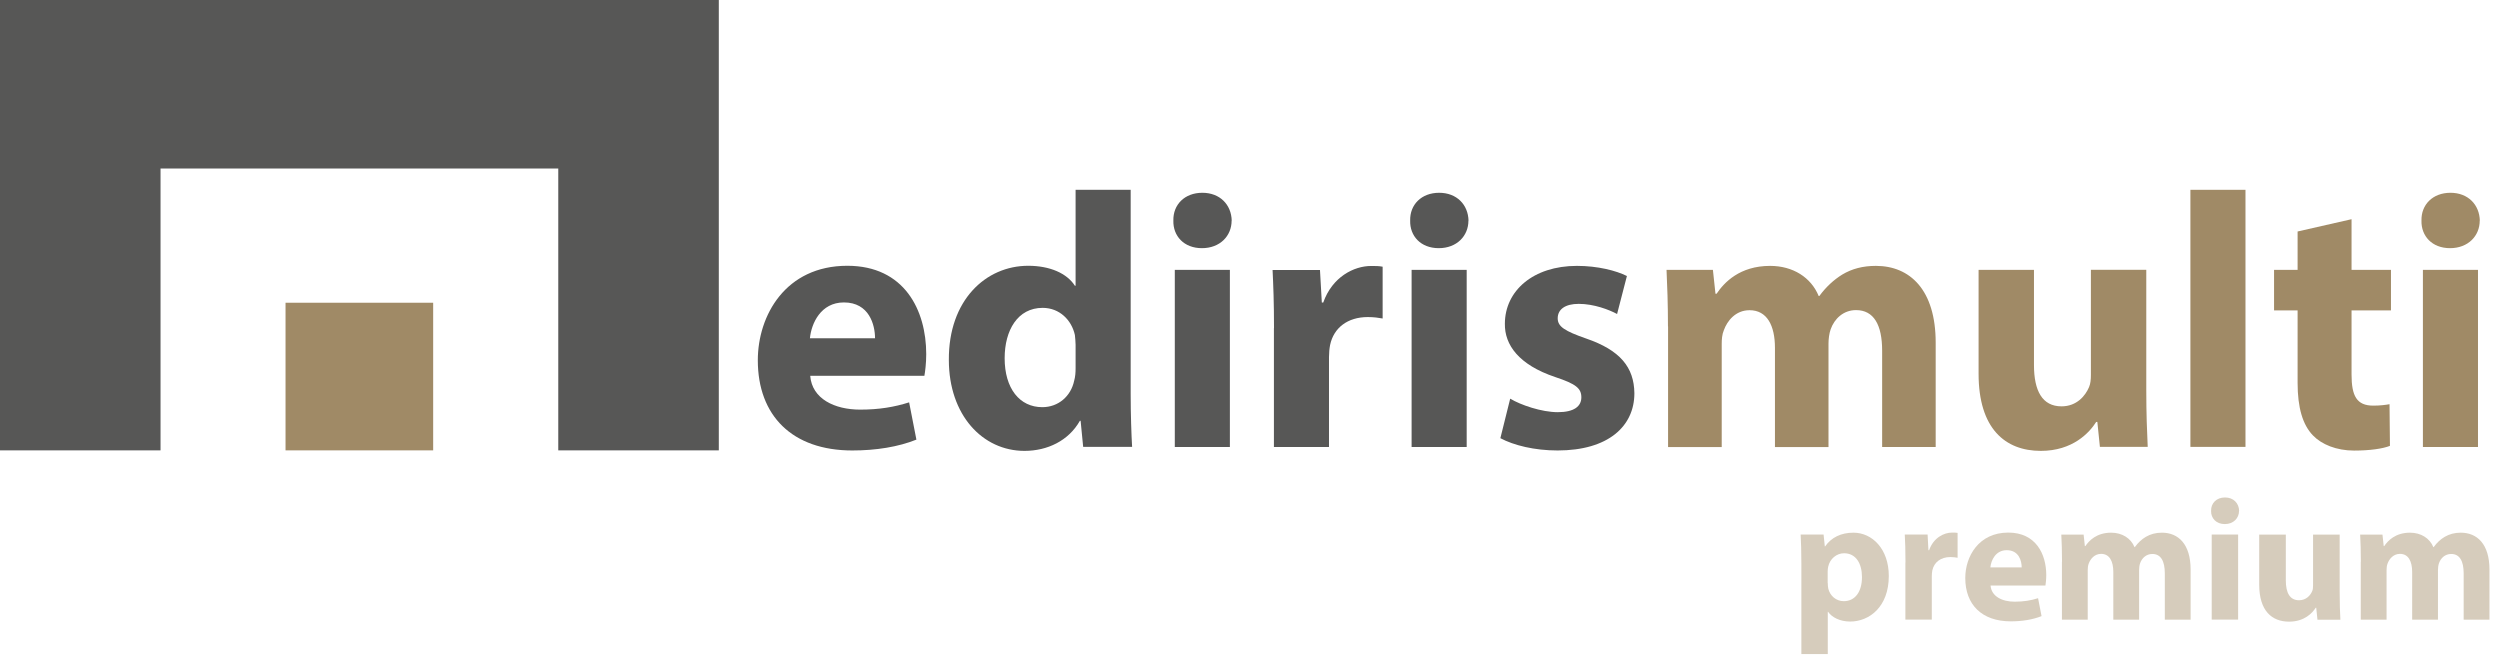 <?xml version="1.0" encoding="UTF-8"?>
<svg id="Layer_1" data-name="Layer 1" xmlns="http://www.w3.org/2000/svg" viewBox="0 0 244.19 64.78">
  <defs>
    <style>
      .cls-1 {
        fill: #575756;
      }

      .cls-1, .cls-2, .cls-3 {
        stroke-width: 0px;
      }

      .cls-2 {
        fill: #d6ccbc;
      }

      .cls-3 {
        fill: #a08a66;
      }
    </style>
  </defs>
  <rect class="cls-3" x="27.89" y="29.57" width="14.42" height="14.42"/>
  <polygon class="cls-1" points="0 0 0 43.99 15.68 43.99 15.68 16.46 54.53 16.46 54.53 43.99 70.21 43.99 70.21 0 0 0"/>
  <g>
    <path class="cls-1" d="m79.14,36.72c.18,2.23,2.37,3.29,4.88,3.29,1.84,0,3.33-.25,4.78-.71l.71,3.64c-1.77.71-3.93,1.06-6.26,1.06-5.87,0-9.23-3.4-9.23-8.81,0-4.39,2.72-9.23,8.74-9.23,5.59,0,7.71,4.35,7.71,8.63,0,.92-.11,1.73-.18,2.12h-11.14Zm6.33-3.68c0-1.31-.57-3.5-3.04-3.5-2.26,0-3.18,2.05-3.32,3.5h6.37Z"/>
    <path class="cls-1" d="m110.44,18.54v19.95c0,1.95.07,4,.14,5.16h-4.78l-.25-2.55h-.07c-1.1,1.95-3.18,2.94-5.41,2.94-4.1,0-7.39-3.5-7.39-8.88-.04-5.84,3.61-9.2,7.75-9.2,2.12,0,3.79.74,4.56,1.95h.07v-9.37h5.38Zm-5.38,15.14c0-.28-.04-.67-.07-.96-.32-1.45-1.49-2.65-3.15-2.65-2.44,0-3.71,2.19-3.71,4.92,0,2.94,1.45,4.78,3.68,4.78,1.56,0,2.79-1.06,3.11-2.58.11-.39.14-.78.14-1.24v-2.26Z"/>
    <path class="cls-1" d="m120.3,21.55c0,1.49-1.13,2.69-2.9,2.69s-2.83-1.2-2.79-2.69c-.04-1.56,1.1-2.72,2.83-2.72s2.83,1.17,2.87,2.72Zm-5.55,22.11v-17.3h5.38v17.3h-5.38Z"/>
    <path class="cls-1" d="m124.44,32.06c0-2.55-.07-4.21-.14-5.69h4.63l.18,3.18h.14c.88-2.51,3.01-3.57,4.67-3.57.5,0,.74,0,1.13.07v5.06c-.39-.07-.85-.14-1.45-.14-1.98,0-3.33,1.06-3.68,2.72-.07.35-.11.78-.11,1.2v8.77h-5.38v-11.6Z"/>
    <path class="cls-1" d="m143.43,21.55c0,1.49-1.13,2.69-2.9,2.69s-2.83-1.2-2.79-2.69c-.04-1.56,1.1-2.72,2.83-2.72s2.83,1.17,2.87,2.72Zm-5.55,22.11v-17.3h5.38v17.3h-5.38Z"/>
    <path class="cls-1" d="m147.53,38.95c.99.6,3.04,1.31,4.63,1.31s2.3-.57,2.3-1.45-.53-1.31-2.55-1.98c-3.57-1.2-4.95-3.15-4.92-5.2,0-3.22,2.76-5.66,7.04-5.66,2.02,0,3.82.46,4.88.99l-.96,3.71c-.78-.42-2.26-.99-3.75-.99-1.31,0-2.05.53-2.05,1.41,0,.81.67,1.24,2.79,1.98,3.29,1.13,4.67,2.79,4.7,5.34,0,3.22-2.55,5.59-7.5,5.59-2.26,0-4.28-.5-5.59-1.2l.96-3.86Z"/>
    <path class="cls-3" d="m162.92,31.88c0-2.16-.07-4-.14-5.52h4.53l.25,2.33h.11c.74-1.1,2.26-2.72,5.23-2.72,2.23,0,4,1.13,4.74,2.94h.07c.64-.88,1.42-1.59,2.23-2.09.95-.57,2.02-.85,3.29-.85,3.32,0,5.84,2.33,5.84,7.5v10.19h-5.23v-9.41c0-2.51-.81-3.96-2.55-3.96-1.24,0-2.12.85-2.48,1.88-.14.39-.21.96-.21,1.38v10.12h-5.23v-9.69c0-2.19-.78-3.68-2.48-3.68-1.38,0-2.19,1.06-2.51,1.95-.18.42-.21.92-.21,1.34v10.08h-5.24v-11.78Z"/>
    <path class="cls-3" d="m209.64,38.1c0,2.26.07,4.1.14,5.55h-4.67l-.25-2.44h-.11c-.67,1.06-2.3,2.83-5.41,2.83-3.5,0-6.08-2.19-6.08-7.53v-10.15h5.41v9.3c0,2.51.81,4.03,2.69,4.03,1.49,0,2.33-1.03,2.69-1.88.14-.32.18-.74.18-1.17v-10.29h5.41v11.74Z"/>
    <path class="cls-3" d="m213.95,18.54h5.38v25.11h-5.38v-25.11Z"/>
    <path class="cls-3" d="m229.69,21.41v4.95h3.85v3.96h-3.85v6.26c0,2.09.5,3.04,2.12,3.04.67,0,1.2-.07,1.59-.14l.04,4.07c-.71.28-1.98.46-3.5.46-1.73,0-3.18-.6-4.03-1.49-.99-1.03-1.49-2.69-1.49-5.13v-7.07h-2.3v-3.96h2.3v-3.75l5.27-1.2Z"/>
    <path class="cls-3" d="m242.21,21.55c0,1.49-1.13,2.69-2.9,2.69s-2.83-1.2-2.79-2.69c-.04-1.56,1.1-2.72,2.83-2.72s2.83,1.17,2.87,2.72Zm-5.55,22.11v-17.3h5.38v17.3h-5.38Z"/>
  </g>
  <g>
    <path class="cls-2" d="m175.95,55c0-1.09-.03-2.02-.07-2.79h2.24l.12,1.16h.03c.61-.88,1.56-1.34,2.77-1.34,1.82,0,3.45,1.58,3.45,4.23,0,3.03-1.92,4.45-3.77,4.45-1,0-1.79-.41-2.16-.95h-.03v4.13h-2.58v-8.89Zm2.58,1.96c0,.2.02.39.05.54.17.7.77,1.22,1.51,1.22,1.12,0,1.78-.93,1.78-2.35,0-1.33-.59-2.33-1.75-2.33-.73,0-1.38.54-1.55,1.31-.03.14-.05.31-.05.46v1.14Z"/>
    <path class="cls-2" d="m186.12,54.95c0-1.22-.03-2.02-.07-2.74h2.23l.08,1.53h.07c.42-1.21,1.44-1.72,2.24-1.72.24,0,.36,0,.54.03v2.43c-.19-.03-.41-.07-.7-.07-.95,0-1.6.51-1.77,1.31-.03.17-.05.37-.05.58v4.22h-2.58v-5.58Z"/>
    <path class="cls-2" d="m194.43,57.19c.08,1.07,1.14,1.58,2.35,1.58.88,0,1.6-.12,2.29-.34l.34,1.75c-.85.34-1.89.51-3.01.51-2.82,0-4.44-1.63-4.44-4.23,0-2.11,1.31-4.44,4.2-4.44,2.69,0,3.71,2.09,3.71,4.15,0,.44-.05.83-.08,1.02h-5.35Zm3.04-1.77c0-.63-.27-1.68-1.46-1.68-1.09,0-1.53.99-1.6,1.68h3.06Z"/>
    <path class="cls-2" d="m201.41,54.87c0-1.04-.03-1.92-.07-2.65h2.18l.12,1.12h.05c.36-.53,1.09-1.31,2.52-1.31,1.07,0,1.92.54,2.28,1.41h.03c.31-.43.68-.77,1.07-1,.46-.27.97-.41,1.58-.41,1.6,0,2.8,1.12,2.8,3.6v4.9h-2.52v-4.52c0-1.21-.39-1.9-1.22-1.9-.6,0-1.02.41-1.19.9-.07.19-.1.46-.1.66v4.86h-2.52v-4.66c0-1.05-.37-1.77-1.19-1.77-.66,0-1.05.51-1.21.94-.08.2-.1.44-.1.65v4.84h-2.52v-5.66Z"/>
    <path class="cls-2" d="m218.7,49.9c0,.71-.54,1.29-1.39,1.29s-1.36-.58-1.34-1.29c-.02-.75.53-1.31,1.36-1.31s1.36.56,1.38,1.31Zm-2.67,10.62v-8.31h2.58v8.31h-2.58Z"/>
    <path class="cls-2" d="m228.53,57.86c0,1.09.03,1.97.07,2.67h-2.24l-.12-1.17h-.05c-.32.51-1.1,1.36-2.6,1.36-1.68,0-2.92-1.05-2.92-3.62v-4.88h2.6v4.47c0,1.21.39,1.94,1.29,1.94.71,0,1.12-.49,1.29-.9.07-.15.08-.36.08-.56v-4.95h2.6v5.64Z"/>
    <path class="cls-2" d="m230.6,54.87c0-1.04-.03-1.92-.07-2.65h2.18l.12,1.12h.05c.36-.53,1.09-1.31,2.52-1.31,1.07,0,1.92.54,2.28,1.41h.03c.31-.43.68-.77,1.07-1,.46-.27.97-.41,1.58-.41,1.6,0,2.8,1.12,2.8,3.6v4.9h-2.52v-4.52c0-1.21-.39-1.9-1.22-1.9-.6,0-1.02.41-1.19.9-.07.19-.1.46-.1.66v4.86h-2.52v-4.66c0-1.05-.37-1.77-1.19-1.77-.66,0-1.05.51-1.21.94-.08.2-.1.44-.1.65v4.84h-2.52v-5.66Z"/>
  </g>
</svg>